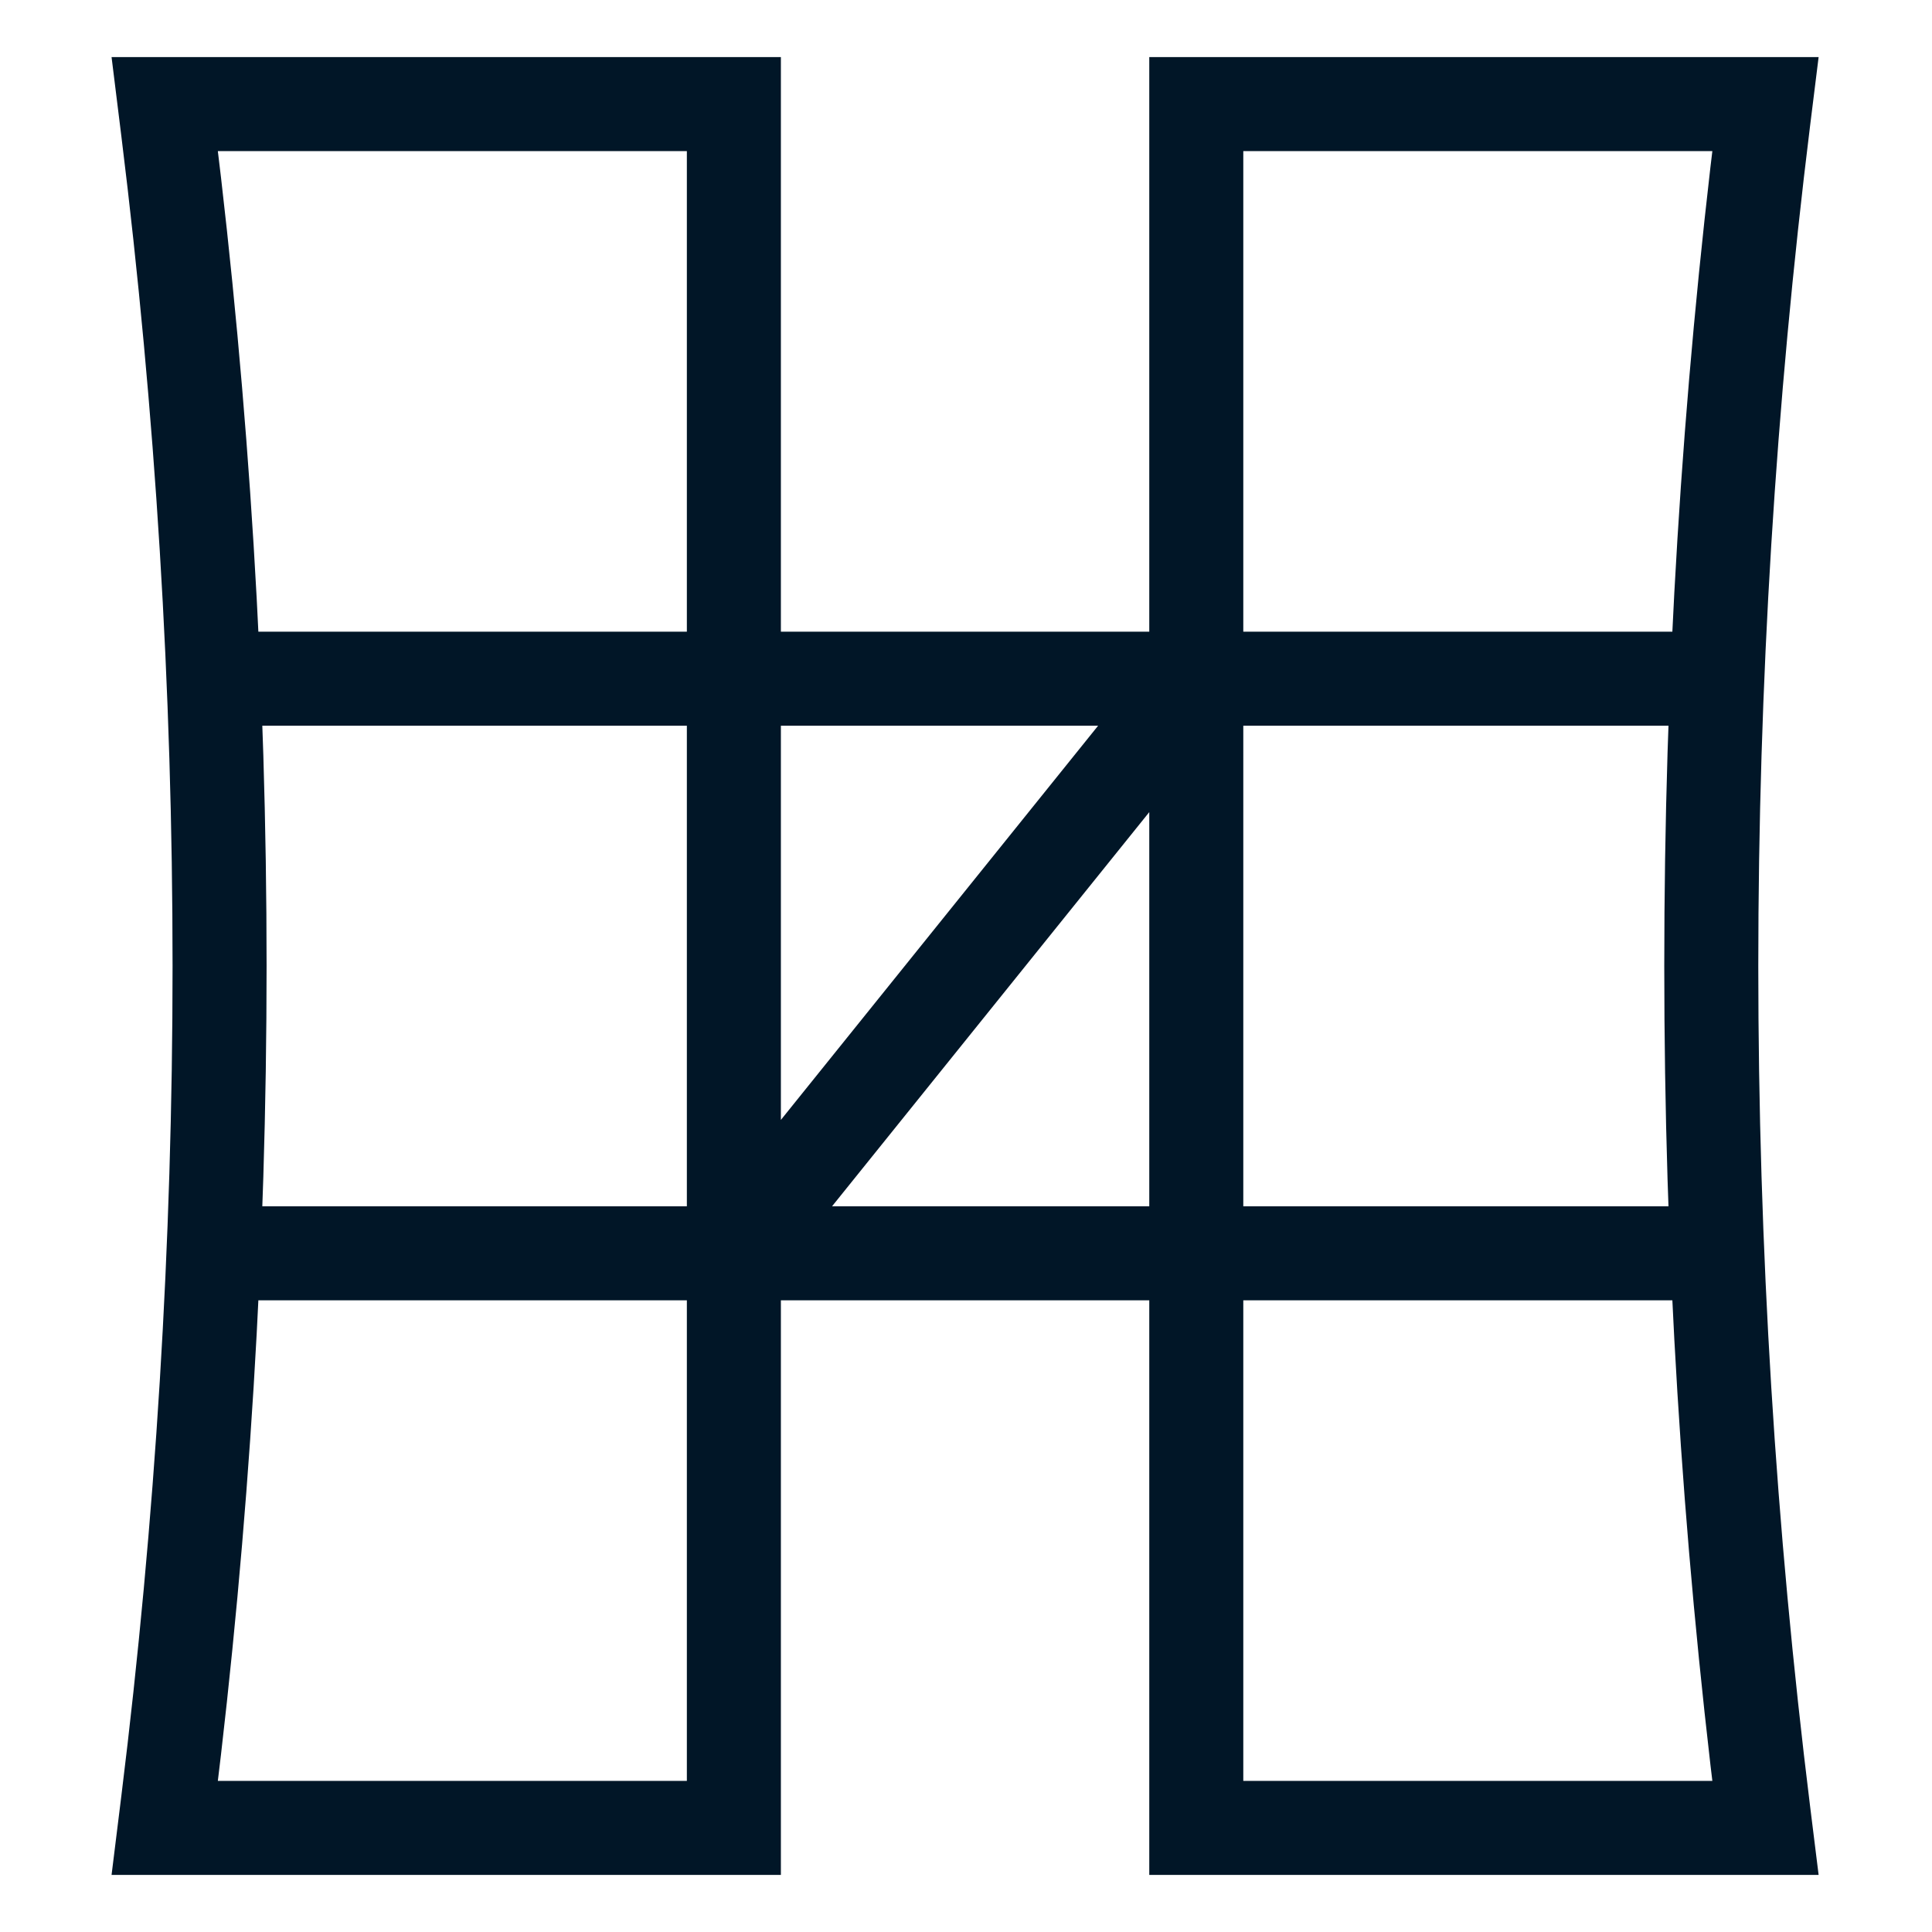 <svg width="300" height="300" viewBox="0 0 300 300" fill="none" xmlns="http://www.w3.org/2000/svg">
<path d="M113.956 194.612L185.759 105.39M113.956 194.612L33.868 194.61M113.956 194.612L185.758 194.61M113.956 194.612L113.955 105.39M185.759 105.39L263.084 105.39M185.759 105.39L113.955 105.39M185.759 105.39L185.758 194.61M185.758 194.61H263.084M33.868 105.39L113.955 105.39M25.583 16.167H113.955V283.833H25.583L26.099 279.662C36.761 193.549 36.761 106.45 26.099 20.338L25.583 16.167ZM274.131 283.833H185.758V16.167H274.131L273.831 18.583C263.026 105.855 263.026 194.145 273.831 281.417L274.131 283.833Z" stroke="#011627" stroke-width="14.6"/>
</svg>
